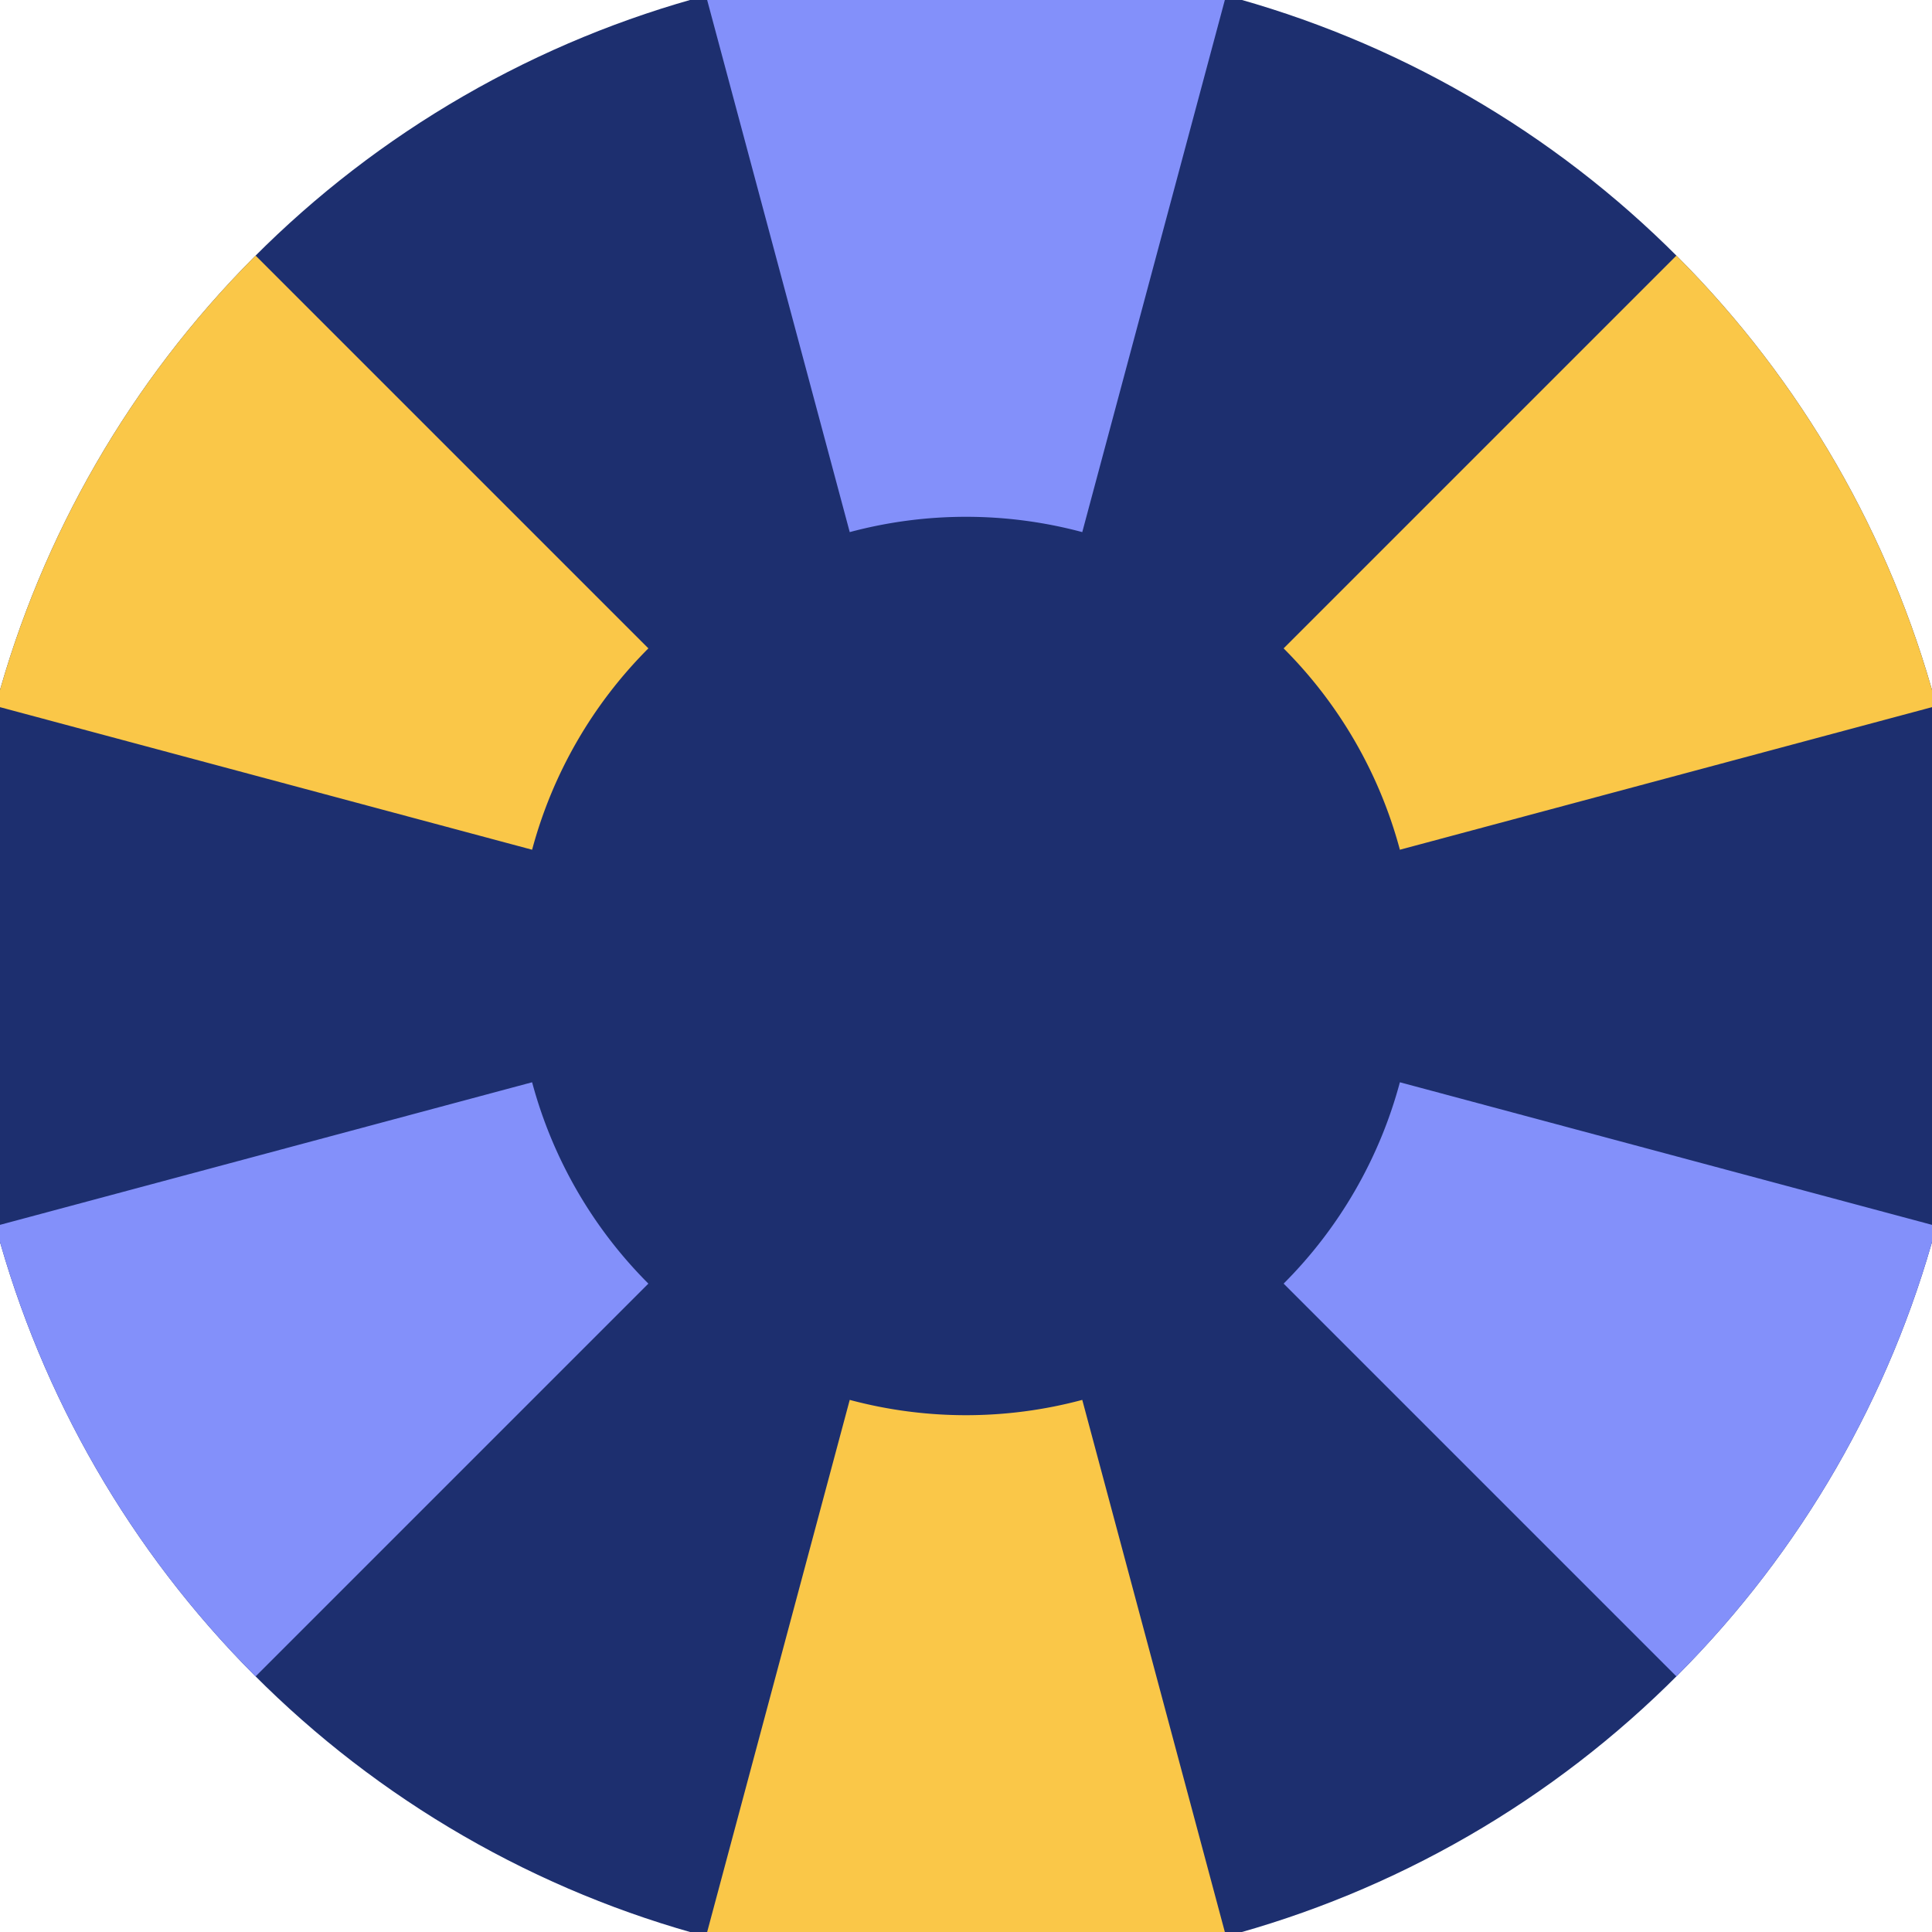 <svg xmlns="http://www.w3.org/2000/svg" width="128" height="128" viewBox="0 0 100 100" shape-rendering="geometricPrecision">
                            <defs>
                                <clipPath id="clip">
                                    <circle cx="50" cy="50" r="52" />
                                    <!--<rect x="0" y="0" width="100" height="100"/>-->
                                </clipPath>
                            </defs>
                            <g transform="rotate(0 50 50)">
                            <rect x="0" y="0" width="100" height="100" fill="#1d2f6f" clip-path="url(#clip)"/><path d="M 75.882 -46.593
                               L 24.118 -46.593
                               L 43.982 27.542
                               A 23.25 23.25 0 0 1 56.018 27.542 ZM 120.711 120.711
                               L 146.593 75.882
                               L 72.458 56.018
                               A 23.25 23.25 0 0 1 66.44 66.44 ZM -46.593 75.882
                               L -20.711 120.711
                               L 33.56 66.44
                               A 23.25 23.25 0 0 1 27.542 56.018 Z" fill="#8390fa" clip-path="url(#clip)"/><path d="M 24.118 146.593
                               L 75.882 146.593
                               L 56.018 72.458
                               A 23.25 23.25 0 0 1 43.982 72.458 ZM -20.711 -20.711
                               L -46.593 24.118
                               L 27.542 43.982
                               A 23.25 23.25 0 0 1 33.56 33.56 ZM 146.593 24.118
                               L 120.711 -20.711
                               L 66.44 33.56
                               A 23.25 23.25 0 0 1 72.458 43.982 Z" fill="#fac748" clip-path="url(#clip)"/></g></svg>